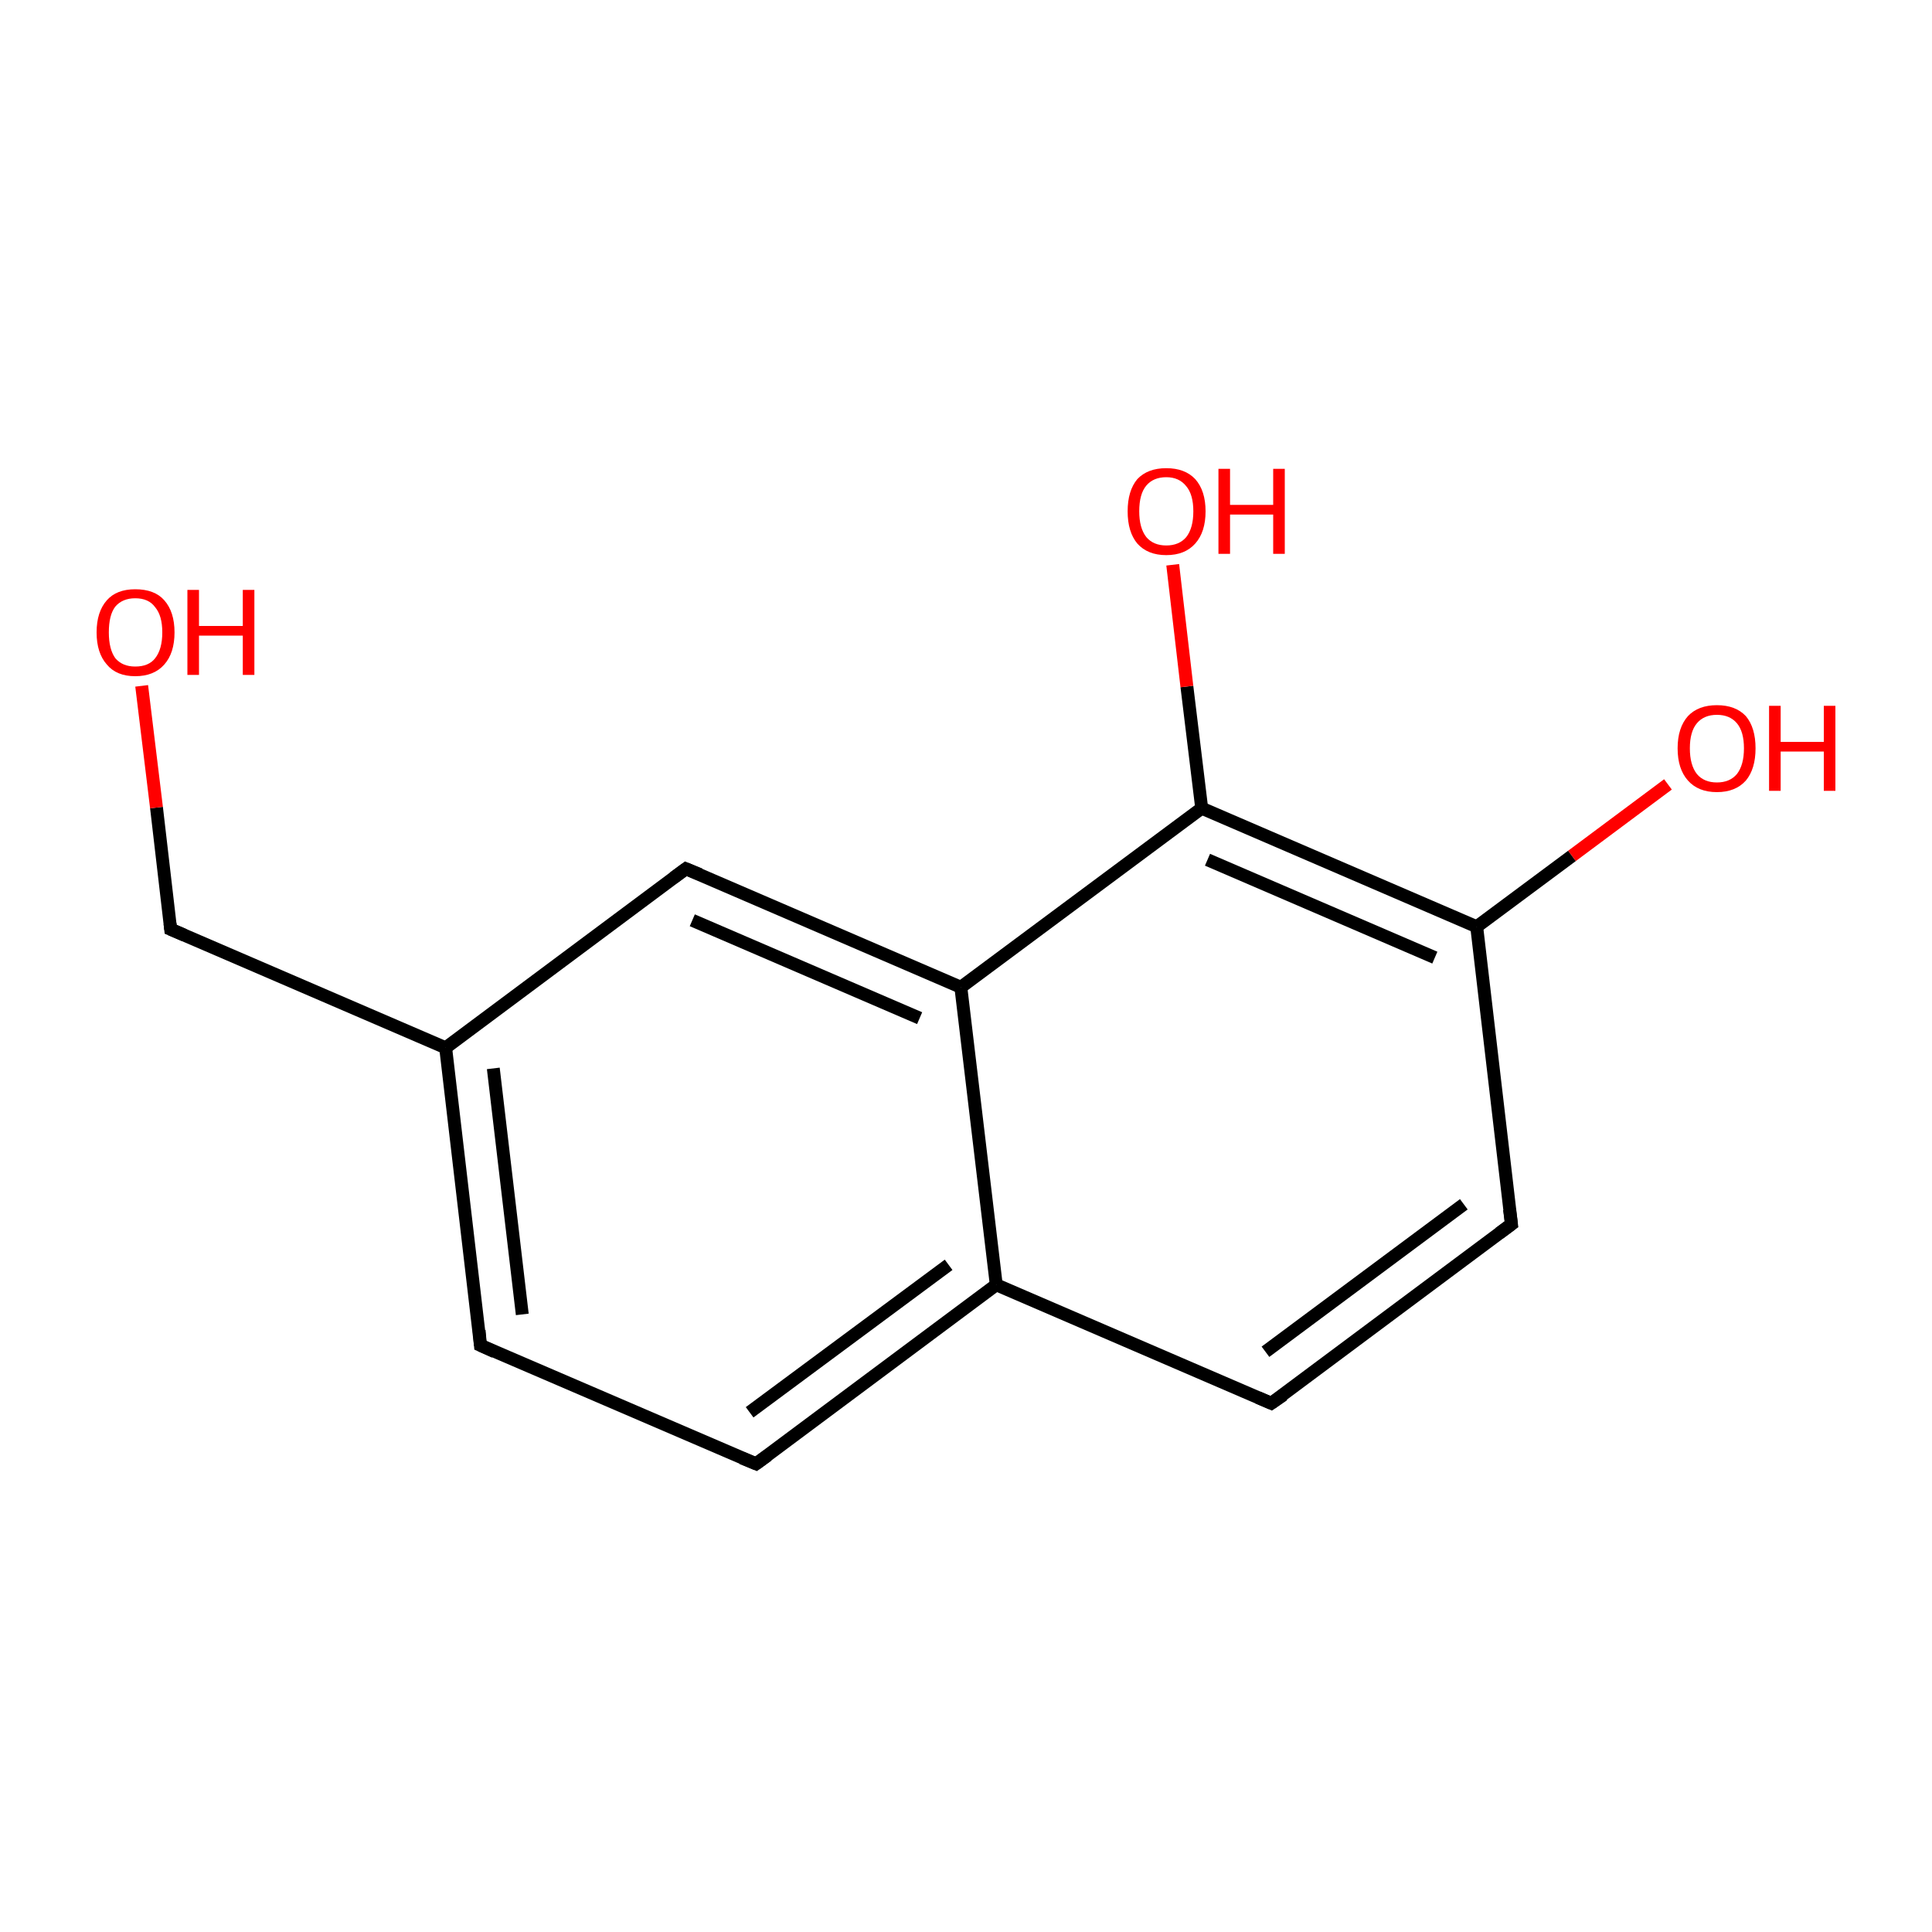 <?xml version='1.0' encoding='iso-8859-1'?>
<svg version='1.1' baseProfile='full'
              xmlns='http://www.w3.org/2000/svg'
                      xmlns:rdkit='http://www.rdkit.org/xml'
                      xmlns:xlink='http://www.w3.org/1999/xlink'
                  xml:space='preserve'
width='300px' height='300px' viewBox='0 0 300 300'>
<!-- END OF HEADER -->
<rect style='opacity:1.0;fill:#FFFFFF;stroke:none' width='300.0' height='300.0' x='0.0' y='0.0'> </rect>
<path class='bond-0 atom-0 atom-1' d='M 74.6,208.9 L 69.2,162.7' style='fill:none;fill-rule:evenodd;stroke:#000000;stroke-width:2.0px;stroke-linecap:butt;stroke-linejoin:miter;stroke-opacity:1' />
<path class='bond-0 atom-0 atom-1' d='M 81.1,204.1 L 76.6,165.9' style='fill:none;fill-rule:evenodd;stroke:#000000;stroke-width:2.0px;stroke-linecap:butt;stroke-linejoin:miter;stroke-opacity:1' />
<path class='bond-1 atom-1 atom-2' d='M 69.2,162.7 L 106.5,134.9' style='fill:none;fill-rule:evenodd;stroke:#000000;stroke-width:2.0px;stroke-linecap:butt;stroke-linejoin:miter;stroke-opacity:1' />
<path class='bond-2 atom-2 atom-3' d='M 106.5,134.9 L 149.2,153.3' style='fill:none;fill-rule:evenodd;stroke:#000000;stroke-width:2.0px;stroke-linecap:butt;stroke-linejoin:miter;stroke-opacity:1' />
<path class='bond-2 atom-2 atom-3' d='M 107.5,142.9 L 142.8,158.1' style='fill:none;fill-rule:evenodd;stroke:#000000;stroke-width:2.0px;stroke-linecap:butt;stroke-linejoin:miter;stroke-opacity:1' />
<path class='bond-3 atom-3 atom-4' d='M 149.2,153.3 L 154.7,199.5' style='fill:none;fill-rule:evenodd;stroke:#000000;stroke-width:2.0px;stroke-linecap:butt;stroke-linejoin:miter;stroke-opacity:1' />
<path class='bond-4 atom-4 atom-5' d='M 154.7,199.5 L 117.4,227.3' style='fill:none;fill-rule:evenodd;stroke:#000000;stroke-width:2.0px;stroke-linecap:butt;stroke-linejoin:miter;stroke-opacity:1' />
<path class='bond-4 atom-4 atom-5' d='M 147.3,196.4 L 116.4,219.3' style='fill:none;fill-rule:evenodd;stroke:#000000;stroke-width:2.0px;stroke-linecap:butt;stroke-linejoin:miter;stroke-opacity:1' />
<path class='bond-5 atom-4 atom-6' d='M 154.7,199.5 L 197.4,217.9' style='fill:none;fill-rule:evenodd;stroke:#000000;stroke-width:2.0px;stroke-linecap:butt;stroke-linejoin:miter;stroke-opacity:1' />
<path class='bond-6 atom-6 atom-7' d='M 197.4,217.9 L 234.7,190.1' style='fill:none;fill-rule:evenodd;stroke:#000000;stroke-width:2.0px;stroke-linecap:butt;stroke-linejoin:miter;stroke-opacity:1' />
<path class='bond-6 atom-6 atom-7' d='M 196.5,209.9 L 227.3,187.0' style='fill:none;fill-rule:evenodd;stroke:#000000;stroke-width:2.0px;stroke-linecap:butt;stroke-linejoin:miter;stroke-opacity:1' />
<path class='bond-7 atom-7 atom-8' d='M 234.7,190.1 L 229.3,143.9' style='fill:none;fill-rule:evenodd;stroke:#000000;stroke-width:2.0px;stroke-linecap:butt;stroke-linejoin:miter;stroke-opacity:1' />
<path class='bond-8 atom-8 atom-9' d='M 229.3,143.9 L 186.6,125.5' style='fill:none;fill-rule:evenodd;stroke:#000000;stroke-width:2.0px;stroke-linecap:butt;stroke-linejoin:miter;stroke-opacity:1' />
<path class='bond-8 atom-8 atom-9' d='M 222.8,148.7 L 187.5,133.5' style='fill:none;fill-rule:evenodd;stroke:#000000;stroke-width:2.0px;stroke-linecap:butt;stroke-linejoin:miter;stroke-opacity:1' />
<path class='bond-9 atom-9 atom-10' d='M 186.6,125.5 L 184.3,106.6' style='fill:none;fill-rule:evenodd;stroke:#000000;stroke-width:2.0px;stroke-linecap:butt;stroke-linejoin:miter;stroke-opacity:1' />
<path class='bond-9 atom-9 atom-10' d='M 184.3,106.6 L 182.1,87.7' style='fill:none;fill-rule:evenodd;stroke:#FF0000;stroke-width:2.0px;stroke-linecap:butt;stroke-linejoin:miter;stroke-opacity:1' />
<path class='bond-10 atom-8 atom-11' d='M 229.3,143.9 L 244.1,132.9' style='fill:none;fill-rule:evenodd;stroke:#000000;stroke-width:2.0px;stroke-linecap:butt;stroke-linejoin:miter;stroke-opacity:1' />
<path class='bond-10 atom-8 atom-11' d='M 244.1,132.9 L 259.0,121.8' style='fill:none;fill-rule:evenodd;stroke:#FF0000;stroke-width:2.0px;stroke-linecap:butt;stroke-linejoin:miter;stroke-opacity:1' />
<path class='bond-11 atom-1 atom-12' d='M 69.2,162.7 L 26.5,144.3' style='fill:none;fill-rule:evenodd;stroke:#000000;stroke-width:2.0px;stroke-linecap:butt;stroke-linejoin:miter;stroke-opacity:1' />
<path class='bond-12 atom-12 atom-13' d='M 26.5,144.3 L 24.3,125.4' style='fill:none;fill-rule:evenodd;stroke:#000000;stroke-width:2.0px;stroke-linecap:butt;stroke-linejoin:miter;stroke-opacity:1' />
<path class='bond-12 atom-12 atom-13' d='M 24.3,125.4 L 22.0,106.5' style='fill:none;fill-rule:evenodd;stroke:#FF0000;stroke-width:2.0px;stroke-linecap:butt;stroke-linejoin:miter;stroke-opacity:1' />
<path class='bond-13 atom-5 atom-0' d='M 117.4,227.3 L 74.6,208.9' style='fill:none;fill-rule:evenodd;stroke:#000000;stroke-width:2.0px;stroke-linecap:butt;stroke-linejoin:miter;stroke-opacity:1' />
<path class='bond-14 atom-9 atom-3' d='M 186.6,125.5 L 149.2,153.3' style='fill:none;fill-rule:evenodd;stroke:#000000;stroke-width:2.0px;stroke-linecap:butt;stroke-linejoin:miter;stroke-opacity:1' />
<path d='M 74.4,206.6 L 74.6,208.9 L 76.8,209.9' style='fill:none;stroke:#000000;stroke-width:2.0px;stroke-linecap:butt;stroke-linejoin:miter;stroke-opacity:1;' />
<path d='M 104.6,136.3 L 106.5,134.9 L 108.7,135.8' style='fill:none;stroke:#000000;stroke-width:2.0px;stroke-linecap:butt;stroke-linejoin:miter;stroke-opacity:1;' />
<path d='M 119.2,226.0 L 117.4,227.3 L 115.2,226.4' style='fill:none;stroke:#000000;stroke-width:2.0px;stroke-linecap:butt;stroke-linejoin:miter;stroke-opacity:1;' />
<path d='M 195.3,217.0 L 197.4,217.9 L 199.3,216.6' style='fill:none;stroke:#000000;stroke-width:2.0px;stroke-linecap:butt;stroke-linejoin:miter;stroke-opacity:1;' />
<path d='M 232.8,191.5 L 234.7,190.1 L 234.4,187.8' style='fill:none;stroke:#000000;stroke-width:2.0px;stroke-linecap:butt;stroke-linejoin:miter;stroke-opacity:1;' />
<path d='M 28.6,145.2 L 26.5,144.3 L 26.4,143.4' style='fill:none;stroke:#000000;stroke-width:2.0px;stroke-linecap:butt;stroke-linejoin:miter;stroke-opacity:1;' />
<path class='atom-10' d='M 175.1 79.4
Q 175.1 76.2, 176.6 74.4
Q 178.2 72.7, 181.1 72.7
Q 184.0 72.7, 185.6 74.4
Q 187.2 76.2, 187.2 79.4
Q 187.2 82.6, 185.6 84.4
Q 184.0 86.2, 181.1 86.2
Q 178.2 86.2, 176.6 84.4
Q 175.1 82.6, 175.1 79.4
M 181.1 84.7
Q 183.1 84.7, 184.2 83.4
Q 185.3 82.0, 185.3 79.4
Q 185.3 76.8, 184.2 75.5
Q 183.1 74.1, 181.1 74.1
Q 179.1 74.1, 178.0 75.4
Q 176.9 76.7, 176.9 79.4
Q 176.9 82.0, 178.0 83.4
Q 179.1 84.7, 181.1 84.7
' fill='#FF0000'/>
<path class='atom-10' d='M 189.2 72.8
L 191.0 72.8
L 191.0 78.4
L 197.7 78.4
L 197.7 72.8
L 199.5 72.8
L 199.5 86.0
L 197.7 86.0
L 197.7 79.9
L 191.0 79.9
L 191.0 86.0
L 189.2 86.0
L 189.2 72.8
' fill='#FF0000'/>
<path class='atom-11' d='M 260.5 116.2
Q 260.5 113.0, 262.1 111.2
Q 263.7 109.5, 266.6 109.5
Q 269.5 109.5, 271.1 111.2
Q 272.6 113.0, 272.6 116.2
Q 272.6 119.4, 271.1 121.2
Q 269.5 123.0, 266.6 123.0
Q 263.7 123.0, 262.1 121.2
Q 260.5 119.4, 260.5 116.2
M 266.6 121.5
Q 268.6 121.5, 269.7 120.2
Q 270.8 118.8, 270.8 116.2
Q 270.8 113.6, 269.7 112.3
Q 268.6 111.0, 266.6 111.0
Q 264.6 111.0, 263.5 112.3
Q 262.4 113.6, 262.4 116.2
Q 262.4 118.8, 263.5 120.2
Q 264.6 121.5, 266.6 121.5
' fill='#FF0000'/>
<path class='atom-11' d='M 274.7 109.6
L 276.5 109.6
L 276.5 115.2
L 283.2 115.2
L 283.2 109.6
L 285.0 109.6
L 285.0 122.8
L 283.2 122.8
L 283.2 116.7
L 276.5 116.7
L 276.5 122.8
L 274.7 122.8
L 274.7 109.6
' fill='#FF0000'/>
<path class='atom-13' d='M 15.0 98.2
Q 15.0 95.0, 16.6 93.2
Q 18.1 91.5, 21.0 91.5
Q 24.0 91.5, 25.5 93.2
Q 27.1 95.0, 27.1 98.2
Q 27.1 101.4, 25.5 103.2
Q 23.9 105.0, 21.0 105.0
Q 18.1 105.0, 16.6 103.2
Q 15.0 101.4, 15.0 98.2
M 21.0 103.5
Q 23.1 103.5, 24.1 102.2
Q 25.2 100.8, 25.2 98.2
Q 25.2 95.6, 24.1 94.3
Q 23.1 92.9, 21.0 92.9
Q 19.0 92.9, 17.9 94.2
Q 16.9 95.5, 16.9 98.2
Q 16.9 100.8, 17.9 102.2
Q 19.0 103.5, 21.0 103.5
' fill='#FF0000'/>
<path class='atom-13' d='M 29.1 91.6
L 30.9 91.6
L 30.9 97.2
L 37.7 97.2
L 37.7 91.6
L 39.5 91.6
L 39.5 104.8
L 37.7 104.8
L 37.7 98.7
L 30.9 98.7
L 30.9 104.8
L 29.1 104.8
L 29.1 91.6
' fill='#FF0000'/>
</svg>
